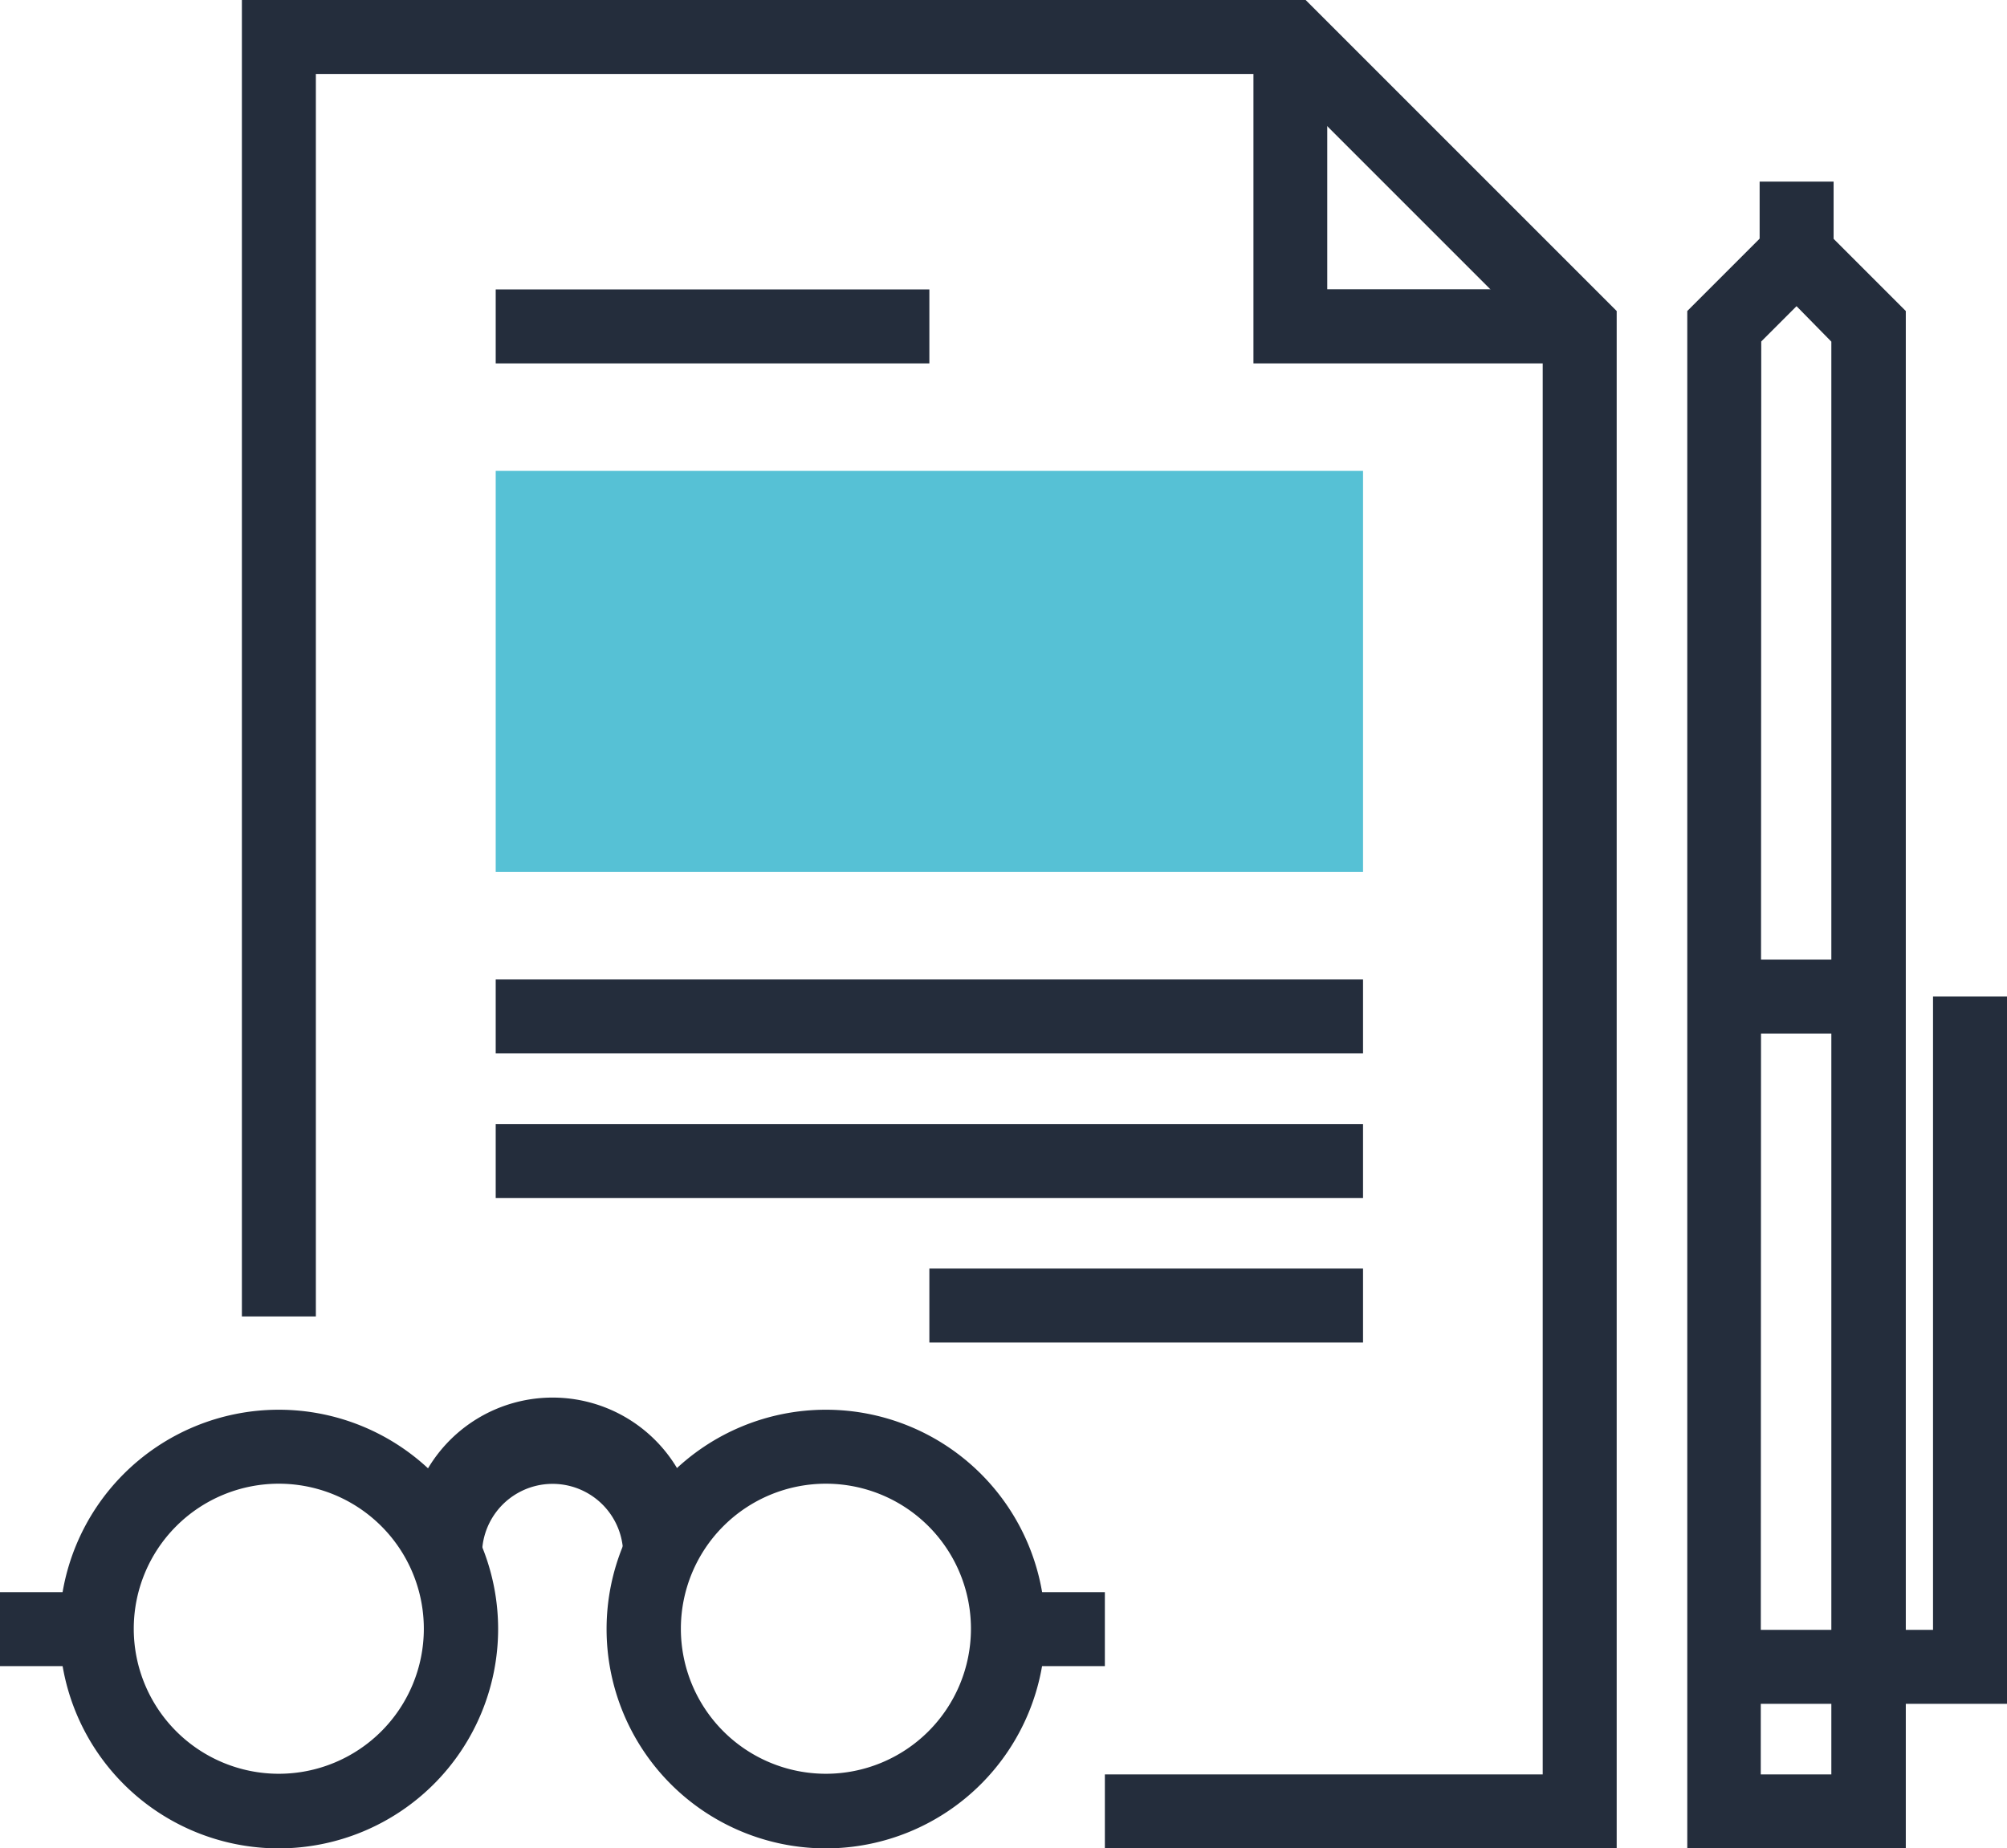 <svg xmlns="http://www.w3.org/2000/svg" viewBox="0 0 124.54 114.7"><defs><style>.cls-1{fill:#242d3c;}.cls-2{fill:#56c1d5;}</style></defs><g id="レイヤー_2" data-name="レイヤー 2"><g id="レイヤー1"><polygon class="cls-1" points="124.54 105.73 107 105.73 107 101.14 119.95 101.14 119.95 61.84 124.54 61.84 124.54 105.73"/><path class="cls-1" d="M118.26,114.7H104.7V19.3l6.78-6.78,6.78,6.78Zm-9-4.59h4.38V21.2L111.48,19l-2.19,2.19Z"/><rect class="cls-1" x="107" y="59.55" width="8.97" height="4.59"/><rect class="cls-1" x="109.19" y="11.27" width="4.59" height="4.49"/><polygon class="cls-1" points="100.32 114.7 68.56 114.7 68.56 110.11 95.73 110.11 95.73 21.2 79.12 4.59 19.6 4.59 19.6 81.69 15.01 81.69 15.01 0 81.02 0 100.32 19.3 100.32 114.7"/><polygon class="cls-1" points="98.03 22.55 77.78 22.55 77.78 2.29 82.36 2.29 82.36 17.95 98.03 17.95 98.03 22.55"/><rect class="cls-1" x="30.76" y="17.96" width="26.91" height="4.59"/><rect class="cls-1" x="30.76" y="60.78" width="53.82" height="4.59"/><rect class="cls-1" x="30.76" y="69.75" width="53.82" height="4.59"/><rect class="cls-1" x="57.67" y="78.72" width="26.91" height="4.59"/><rect class="cls-2" x="30.76" y="29.22" width="53.82" height="24.88"/><path class="cls-1" d="M17.3,114.7a13.61,13.61,0,1,1,13.61-13.61A13.62,13.62,0,0,1,17.3,114.7Zm0-22.63a9,9,0,1,0,9,9A9,9,0,0,0,17.3,92.07Z"/><path class="cls-1" d="M51.25,114.7a13.61,13.61,0,1,1,13.61-13.61A13.62,13.62,0,0,1,51.25,114.7Zm0-22.63a9,9,0,1,0,9,9A9,9,0,0,0,51.25,92.07Z"/><path class="cls-1" d="M43.26,96.46H38.67a4.38,4.38,0,1,0-8.76,0H25.32a9,9,0,1,1,17.94,0Z"/><rect class="cls-1" x="62.56" y="98.8" width="6" height="4.59"/><rect class="cls-1" y="98.8" width="6" height="4.59"/></g></g></svg>